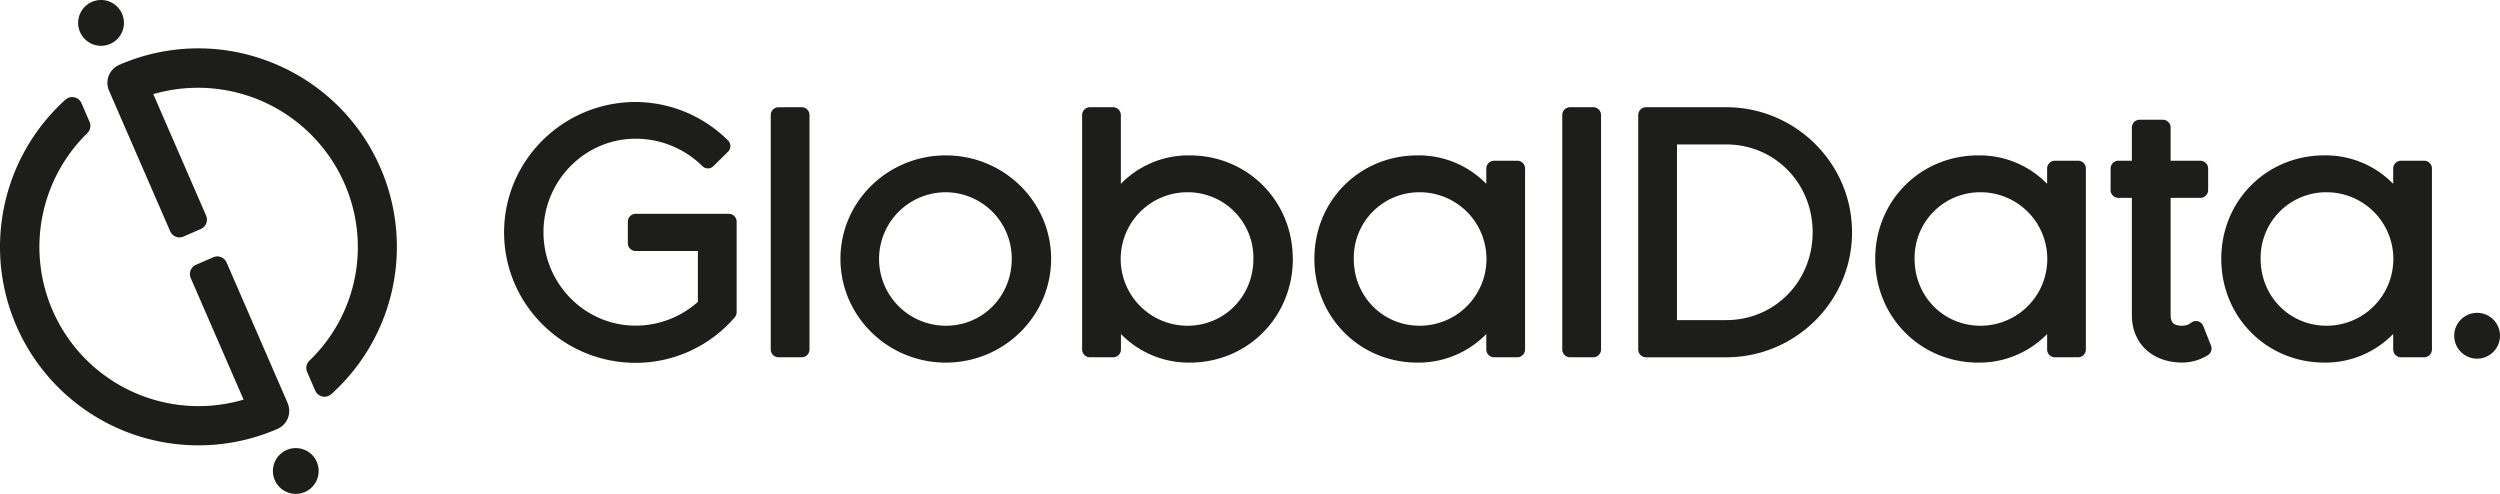<svg xmlns="http://www.w3.org/2000/svg" xmlns:xlink="http://www.w3.org/1999/xlink" id="Layer_1" data-name="Layer 1" x="0" y="0" viewBox="1.49 1.42 1130.95 223.43"><defs><style>.cls-1{fill:none;}.cls-2{clip-path:url(#clip-path);}.cls-3{fill:#1d1d1b;}</style><clipPath id="clip-path"><rect class="cls-1" width="1133.76" height="226.77"/></clipPath></defs><title>Global Data Logo Black</title><g class="cls-2"><path class="cls-3" d="M1126.21,162.8a10.27,10.27,0,0,1-4.13.87,10.4,10.4,0,0,1-3.8-.73,10.36,10.36,0,1,1,13.3-13.77h0a10.36,10.36,0,0,1-5.37,13.63Zm-795-64.65H289.05a3.54,3.54,0,0,0-3.54,3.53v9.76a3.54,3.54,0,0,0,3.54,3.54H317.2v23a42.29,42.29,0,0,1-28.14,10.75c-23,0-41.71-19-41.71-42.28s18.71-42.28,41.71-42.28a42.93,42.93,0,0,1,30.17,12.4,3.53,3.53,0,0,0,5,0L330.87,70a3.54,3.54,0,0,0,0-5,59.62,59.62,0,0,0-41.81-17.44c-32.82,0-59.53,26.45-59.53,59s26.71,59,59.53,59a59,59,0,0,0,44.82-20.61,3.54,3.54,0,0,0,.85-2.3V101.68a3.53,3.53,0,0,0-3.53-3.53Zm33-48.22H353.69a3.54,3.54,0,0,0-3.53,3.54V159.52a3.53,3.53,0,0,0,3.53,3.53h10.46a3.53,3.53,0,0,0,3.54-3.53V53.46a3.54,3.54,0,0,0-3.54-3.54ZM477,118.51c0,25.89-21.38,46.95-47.65,46.95s-47.66-21.06-47.66-46.95,21.38-46.8,47.66-46.8S477,92.7,477,118.51ZM429.35,88.39a30.19,30.19,0,0,0,0,60.38c16.73,0,29.83-13.29,29.83-30.26a30,30,0,0,0-29.83-30.12Zm157,30.12c0,26.33-20.5,46.95-46.66,46.95a42.82,42.82,0,0,1-31.11-12.94v7a3.53,3.53,0,0,1-3.54,3.53H494.55a3.53,3.53,0,0,1-3.53-3.53V53.46a3.54,3.54,0,0,1,3.53-3.54H505a3.54,3.54,0,0,1,3.54,3.54V84.59a42.67,42.67,0,0,1,31.11-12.88c26.17,0,46.66,20.56,46.66,46.8ZM538.66,88.39a30.19,30.19,0,0,0,0,60.38c16.73,0,29.84-13.29,29.84-30.26a29.66,29.66,0,0,0-29.84-30.12ZM691.4,77.65v81.87a3.53,3.53,0,0,1-3.54,3.53H677.4a3.54,3.54,0,0,1-3.54-3.53v-7a42.82,42.82,0,0,1-31.11,12.94c-26.17,0-46.66-20.62-46.66-46.95s20.5-46.8,46.66-46.8a42.67,42.67,0,0,1,31.11,12.88V77.65a3.54,3.54,0,0,1,3.54-3.53h10.46a3.54,3.54,0,0,1,3.54,3.53ZM643.75,88.39a29.66,29.66,0,0,0-29.84,30.12c0,17,13.11,30.26,29.84,30.26a30.19,30.19,0,0,0,0-60.38Zm78.49-38.47H711.77a3.54,3.54,0,0,0-3.54,3.54V159.52a3.53,3.53,0,0,0,3.54,3.53h10.46a3.53,3.53,0,0,0,3.54-3.53V53.46a3.54,3.54,0,0,0-3.54-3.54ZM839.32,106.5c0,31.19-25.56,56.56-57,56.56h-36.2a3.54,3.54,0,0,1-3.53-3.53V53.46a3.54,3.54,0,0,1,3.53-3.54h36.2c31.42,0,57,25.38,57,56.57Zm-57-39.74h-22.2v79.47h22.2c22,0,39.17-17.45,39.17-39.73S804.3,66.76,782.34,66.76ZM945.1,77.65v81.87a3.53,3.53,0,0,1-3.54,3.53H931.11a3.53,3.53,0,0,1-3.54-3.53v-7a42.81,42.81,0,0,1-31.11,12.94c-26.17,0-46.66-20.62-46.66-46.95s20.5-46.8,46.66-46.8a42.68,42.68,0,0,1,31.11,12.88V77.65a3.54,3.54,0,0,1,3.54-3.53h10.46a3.53,3.53,0,0,1,3.54,3.53ZM897.45,88.39a29.66,29.66,0,0,0-29.83,30.12c0,17,13.1,30.26,29.83,30.26a30.19,30.19,0,0,0,0-60.38Zm100.73,60.49a3.53,3.53,0,0,0-5.3-1.6,6.5,6.5,0,0,1-4.07,1.5c-4,0-5.37-1.28-5.37-5.09V90.94h13.43a3.54,3.54,0,0,0,3.54-3.54V77.65a3.54,3.54,0,0,0-3.54-3.53H983.44v-15a3.54,3.54,0,0,0-3.53-3.54H969.44a3.54,3.54,0,0,0-3.54,3.54v15h-6.08a3.54,3.54,0,0,0-3.54,3.53V87.4a3.54,3.54,0,0,0,3.54,3.54h6.08v53c0,12.86,9.21,21.5,22.91,21.5a22.26,22.26,0,0,0,11.38-3.3,3.54,3.54,0,0,0,1.52-4.37l-3.53-8.91Zm103.47-71.24v81.87a3.52,3.52,0,0,1-3.52,3.53h-10.46a3.54,3.54,0,0,1-3.55-3.53v-7a42.81,42.81,0,0,1-31.1,12.94c-26.17,0-46.67-20.62-46.67-46.95s20.5-46.8,46.67-46.8a42.65,42.65,0,0,1,31.1,12.88V77.65a3.54,3.54,0,0,1,3.55-3.53h10.46a3.52,3.52,0,0,1,3.52,3.53ZM1054,88.39a29.66,29.66,0,0,0-29.84,30.12c0,17,13.11,30.26,29.84,30.26a30.19,30.19,0,0,0,0-60.38ZM47.18,22.14A10.36,10.36,0,0,0,51,2.14a10.36,10.36,0,1,0-3.78,20Zm97.61,188.18A10.36,10.36,0,1,0,139.42,224a10.37,10.37,0,0,0,5.37-13.63Zm-13.16-26.53L104,120.17a4.58,4.58,0,0,0-6-2.38l-7.85,3.41a4.59,4.59,0,0,0-2.38,6l23.91,55A72,72,0,0,1,41,61.64a4.58,4.58,0,0,0,1-5.11L38.36,48.1a4.59,4.59,0,0,0-7.28-1.58A89.76,89.76,0,0,0,127,195.46a8.88,8.88,0,0,0,4.6-11.67ZM124.12,29.61a89.19,89.19,0,0,0-68.7,1.16,8.87,8.87,0,0,0-4.6,11.67l27.66,63.62a4.58,4.58,0,0,0,6,2.38L92.37,105a4.59,4.59,0,0,0,2.38-6L70.84,44A72.37,72.37,0,0,1,157.3,84.39a71.28,71.28,0,0,1-15.86,80.21,4.59,4.59,0,0,0-1,5.12l3.66,8.42a4.59,4.59,0,0,0,7.28,1.57,89.68,89.68,0,0,0-27.25-150.1ZM47.18,22.14A10.36,10.36,0,0,0,51,2.14a10.36,10.36,0,1,0-3.78,20Zm97.61,188.18A10.36,10.36,0,1,0,139.42,224a10.37,10.37,0,0,0,5.37-13.63Zm-13.16-26.53L104,120.17a4.58,4.58,0,0,0-6-2.38l-7.85,3.41a4.59,4.59,0,0,0-2.38,6l23.91,55A72,72,0,0,1,41,61.64a4.58,4.58,0,0,0,1-5.11L38.36,48.1a4.59,4.59,0,0,0-7.28-1.58A89.76,89.76,0,0,0,127,195.46a8.88,8.88,0,0,0,4.6-11.67ZM124.12,29.61a89.19,89.19,0,0,0-68.7,1.16,8.87,8.87,0,0,0-4.6,11.67l27.66,63.62a4.58,4.58,0,0,0,6,2.38L92.37,105a4.59,4.59,0,0,0,2.38-6L70.84,44A72.37,72.37,0,0,1,157.3,84.39a71.28,71.28,0,0,1-15.86,80.21,4.59,4.59,0,0,0-1,5.12l3.66,8.42a4.59,4.59,0,0,0,7.28,1.57,89.68,89.68,0,0,0-27.25-150.1Z"/></g></svg>